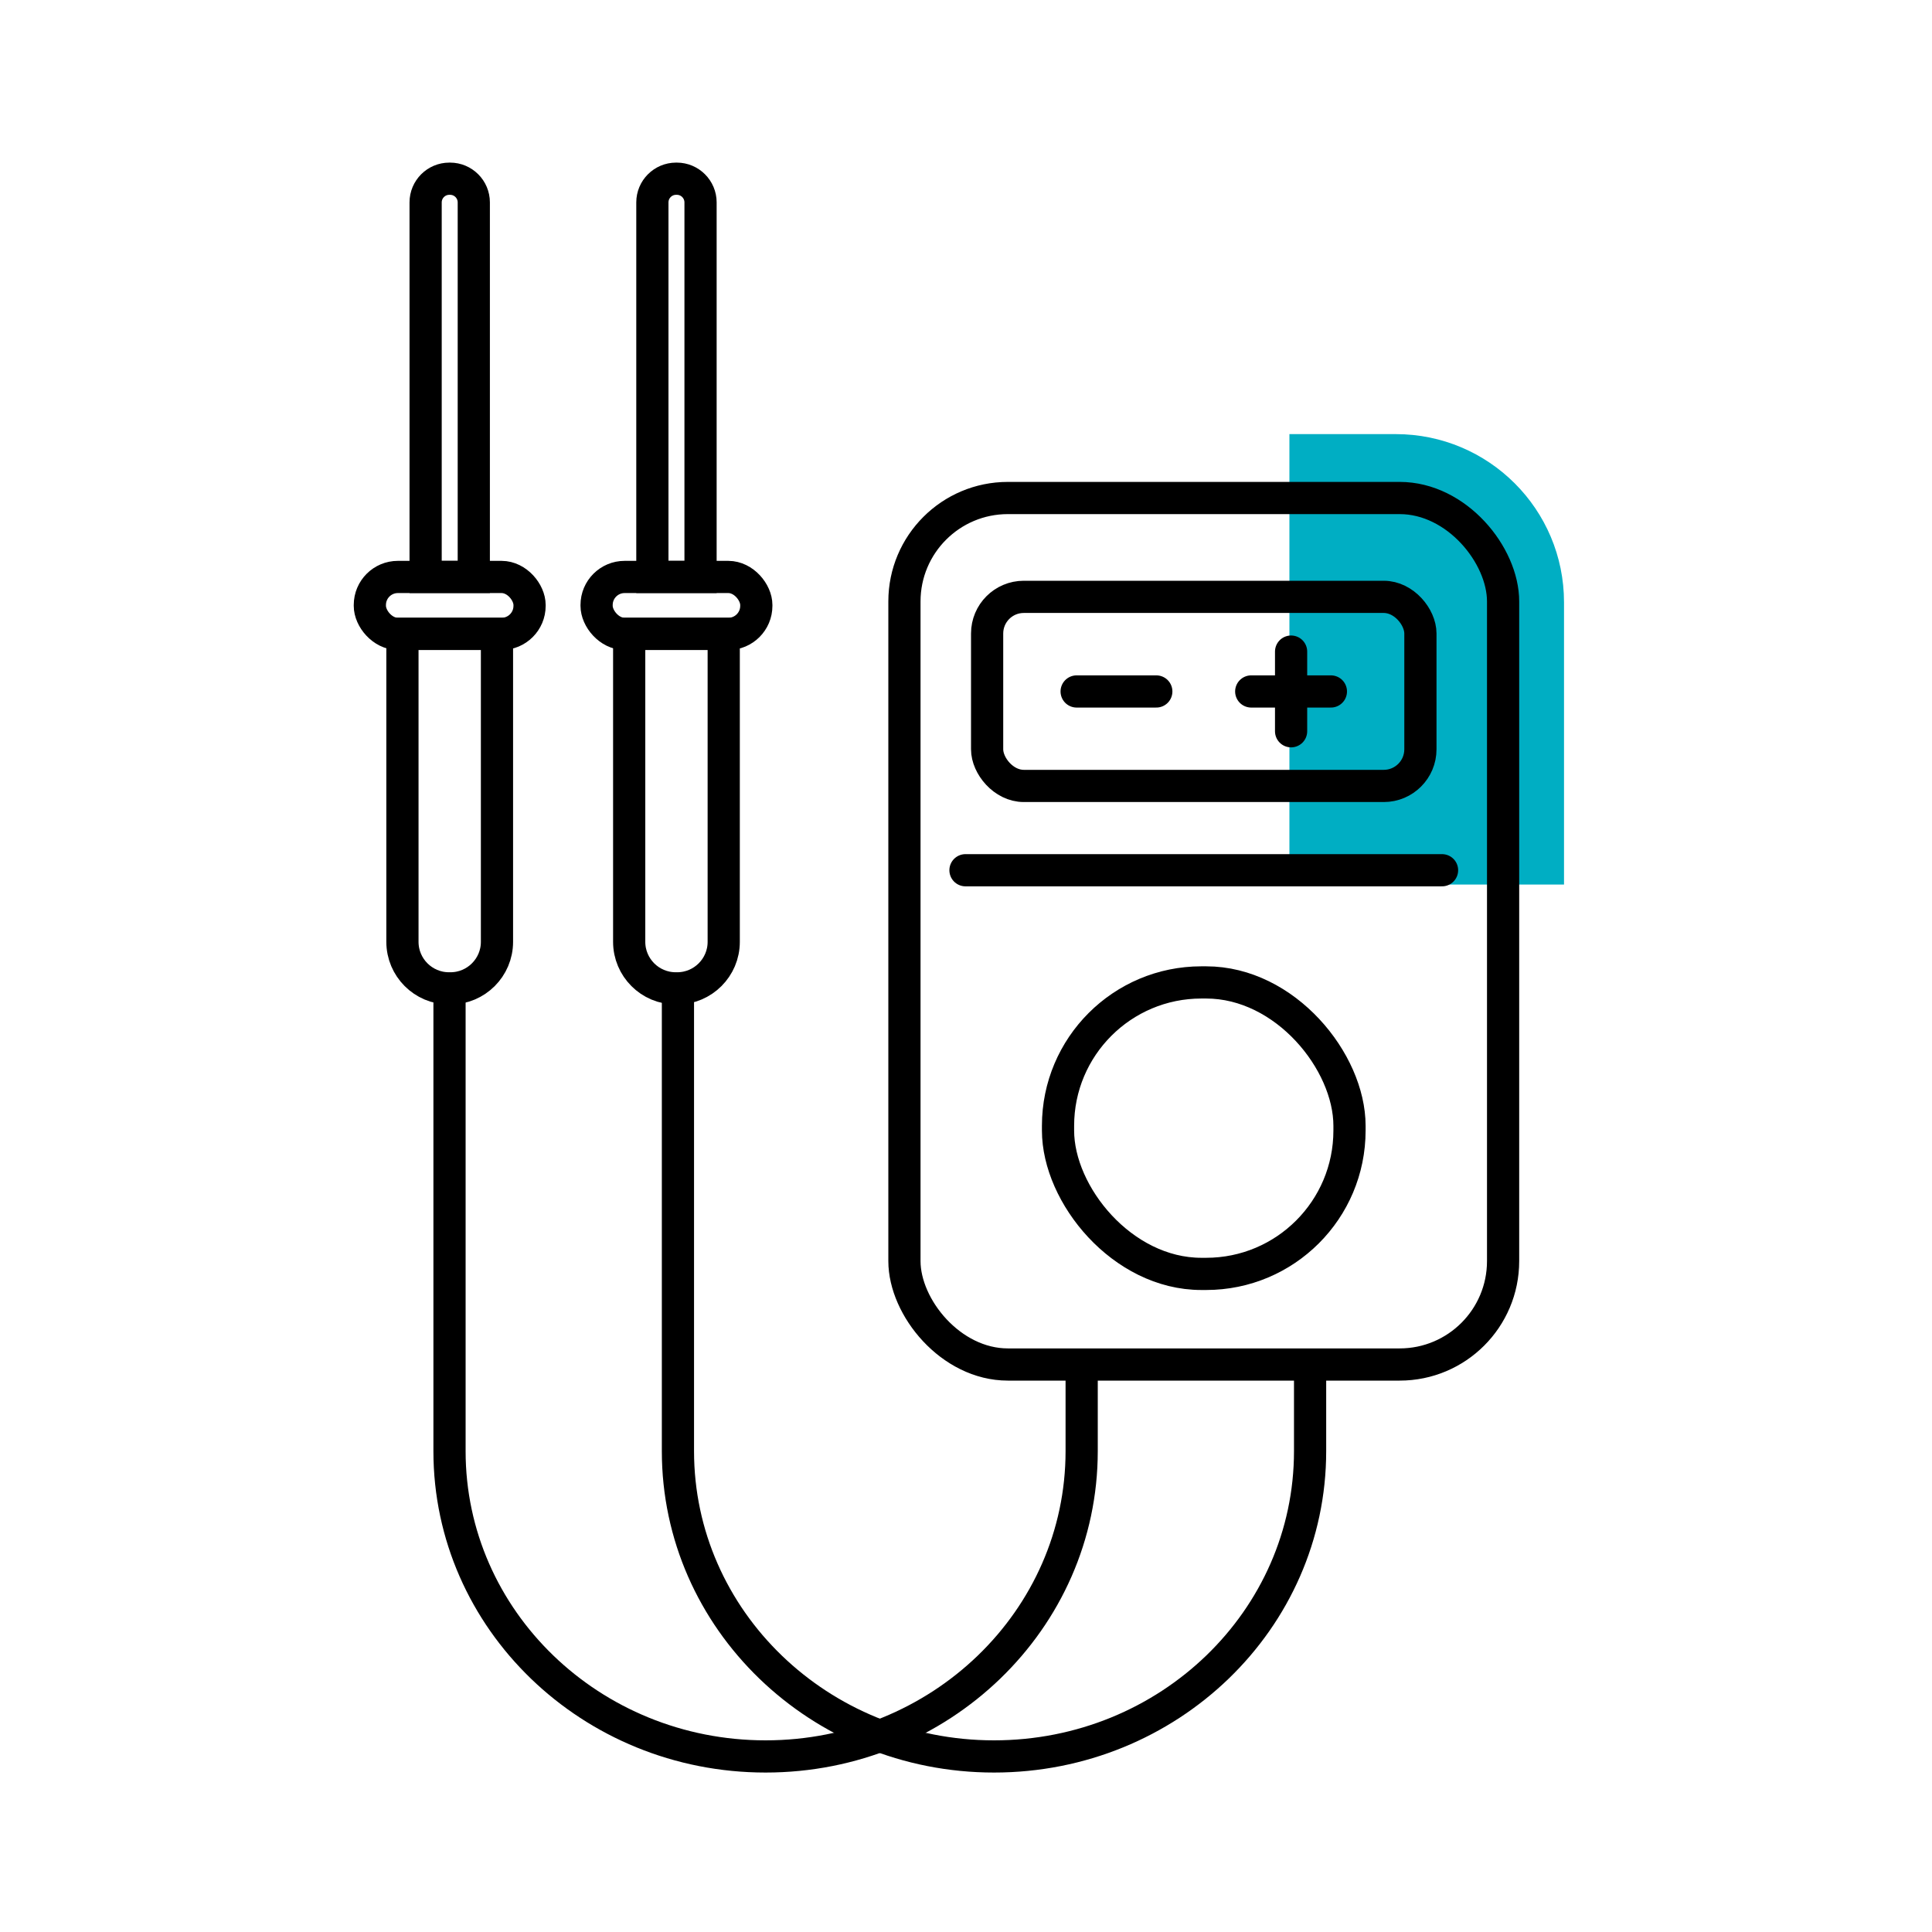 <?xml version="1.0" encoding="UTF-8"?>
<svg xmlns="http://www.w3.org/2000/svg" id="Ebene_1" data-name="Ebene 1" viewBox="0 0 300 300">
  <defs>
    <style>
      .cls-1 {
        stroke-linecap: round;
      }

      .cls-1, .cls-2 {
        fill: none;
        stroke: #000;
        stroke-miterlimit: 10;
        stroke-width: 5px;
      }

      .cls-3 {
        fill: #00aec3;
      }

      .cls-4 {
        fill: #fff;
      }
    </style>
  </defs>
  <rect class="cls-4" width="300" height="300"></rect>
  <g>
    <path class="cls-3" d="M242.86,137.35v-43.82c0-14.43-11.69-26.12-26.12-26.12h-16.52v69.94h42.64Z"></path>
    <rect class="cls-2" x="140.44" y="77.33" width="92.96" height="134.55" rx="16.06" ry="16.06" transform="translate(373.84 289.21) rotate(-180)"></rect>
    <rect class="cls-2" x="164.29" y="152.56" width="45.26" height="45.26" rx="22.26" ry="22.26" transform="translate(373.84 350.37) rotate(-180)"></rect>
    <rect class="cls-2" x="153.28" y="92.69" width="67.28" height="29.36" rx="5.69" ry="5.69" transform="translate(373.84 214.73) rotate(-180)"></rect>
    <line class="cls-1" x1="223.92" y1="135.13" x2="149.92" y2="135.13"></line>
    <line class="cls-1" x1="200.48" y1="101.18" x2="200.48" y2="113.55"></line>
    <line class="cls-1" x1="206.66" y1="107.37" x2="194.29" y2="107.37"></line>
    <line class="cls-1" x1="179.55" y1="107.37" x2="167.18" y2="107.37"></line>
    <g>
      <path class="cls-2" d="M104.91,98.43h.24c3.98,0,7.22,3.24,7.22,7.22v47.82h-14.68v-47.82c0-3.98,3.24-7.22,7.22-7.22Z" transform="translate(210.07 251.9) rotate(-180)"></path>
      <rect class="cls-2" x="92.63" y="89.59" width="24.8" height="8.84" rx="4.35" ry="4.35" transform="translate(210.07 188.02) rotate(-180)"></rect>
      <path class="cls-2" d="M101.29,27.76h7.48v58.16c0,2.03-1.65,3.68-3.68,3.68h-.12c-2.03,0-3.68-1.65-3.68-3.68V27.76h0Z" transform="translate(210.07 117.35) rotate(-180)"></path>
    </g>
    <g>
      <path class="cls-2" d="M69.71,98.43h.24c3.98,0,7.22,3.24,7.22,7.22v47.82h-14.68v-47.82c0-3.98,3.24-7.22,7.22-7.22Z" transform="translate(139.66 251.9) rotate(180)"></path>
      <rect class="cls-2" x="57.43" y="89.59" width="24.8" height="8.84" rx="4.35" ry="4.35" transform="translate(139.66 188.02) rotate(-180)"></rect>
      <path class="cls-2" d="M66.09,27.76h7.48v58.16c0,2.03-1.65,3.68-3.68,3.68h-.12c-2.03,0-3.68-1.65-3.68-3.68V27.76h0Z" transform="translate(139.66 117.35) rotate(-180)"></path>
    </g>
    <path class="cls-2" d="M105.27,152.25v73.09c0,26.18,21.98,47.4,49.08,47.4h0c27.11,0,49.08-21.22,49.08-47.4v-13.46"></path>
    <path class="cls-2" d="M69.8,152.25v73.09c0,26.18,21.98,47.4,49.08,47.4h0c27.11,0,49.08-21.22,49.08-47.4v-13.46"></path>
  </g>
</svg>
